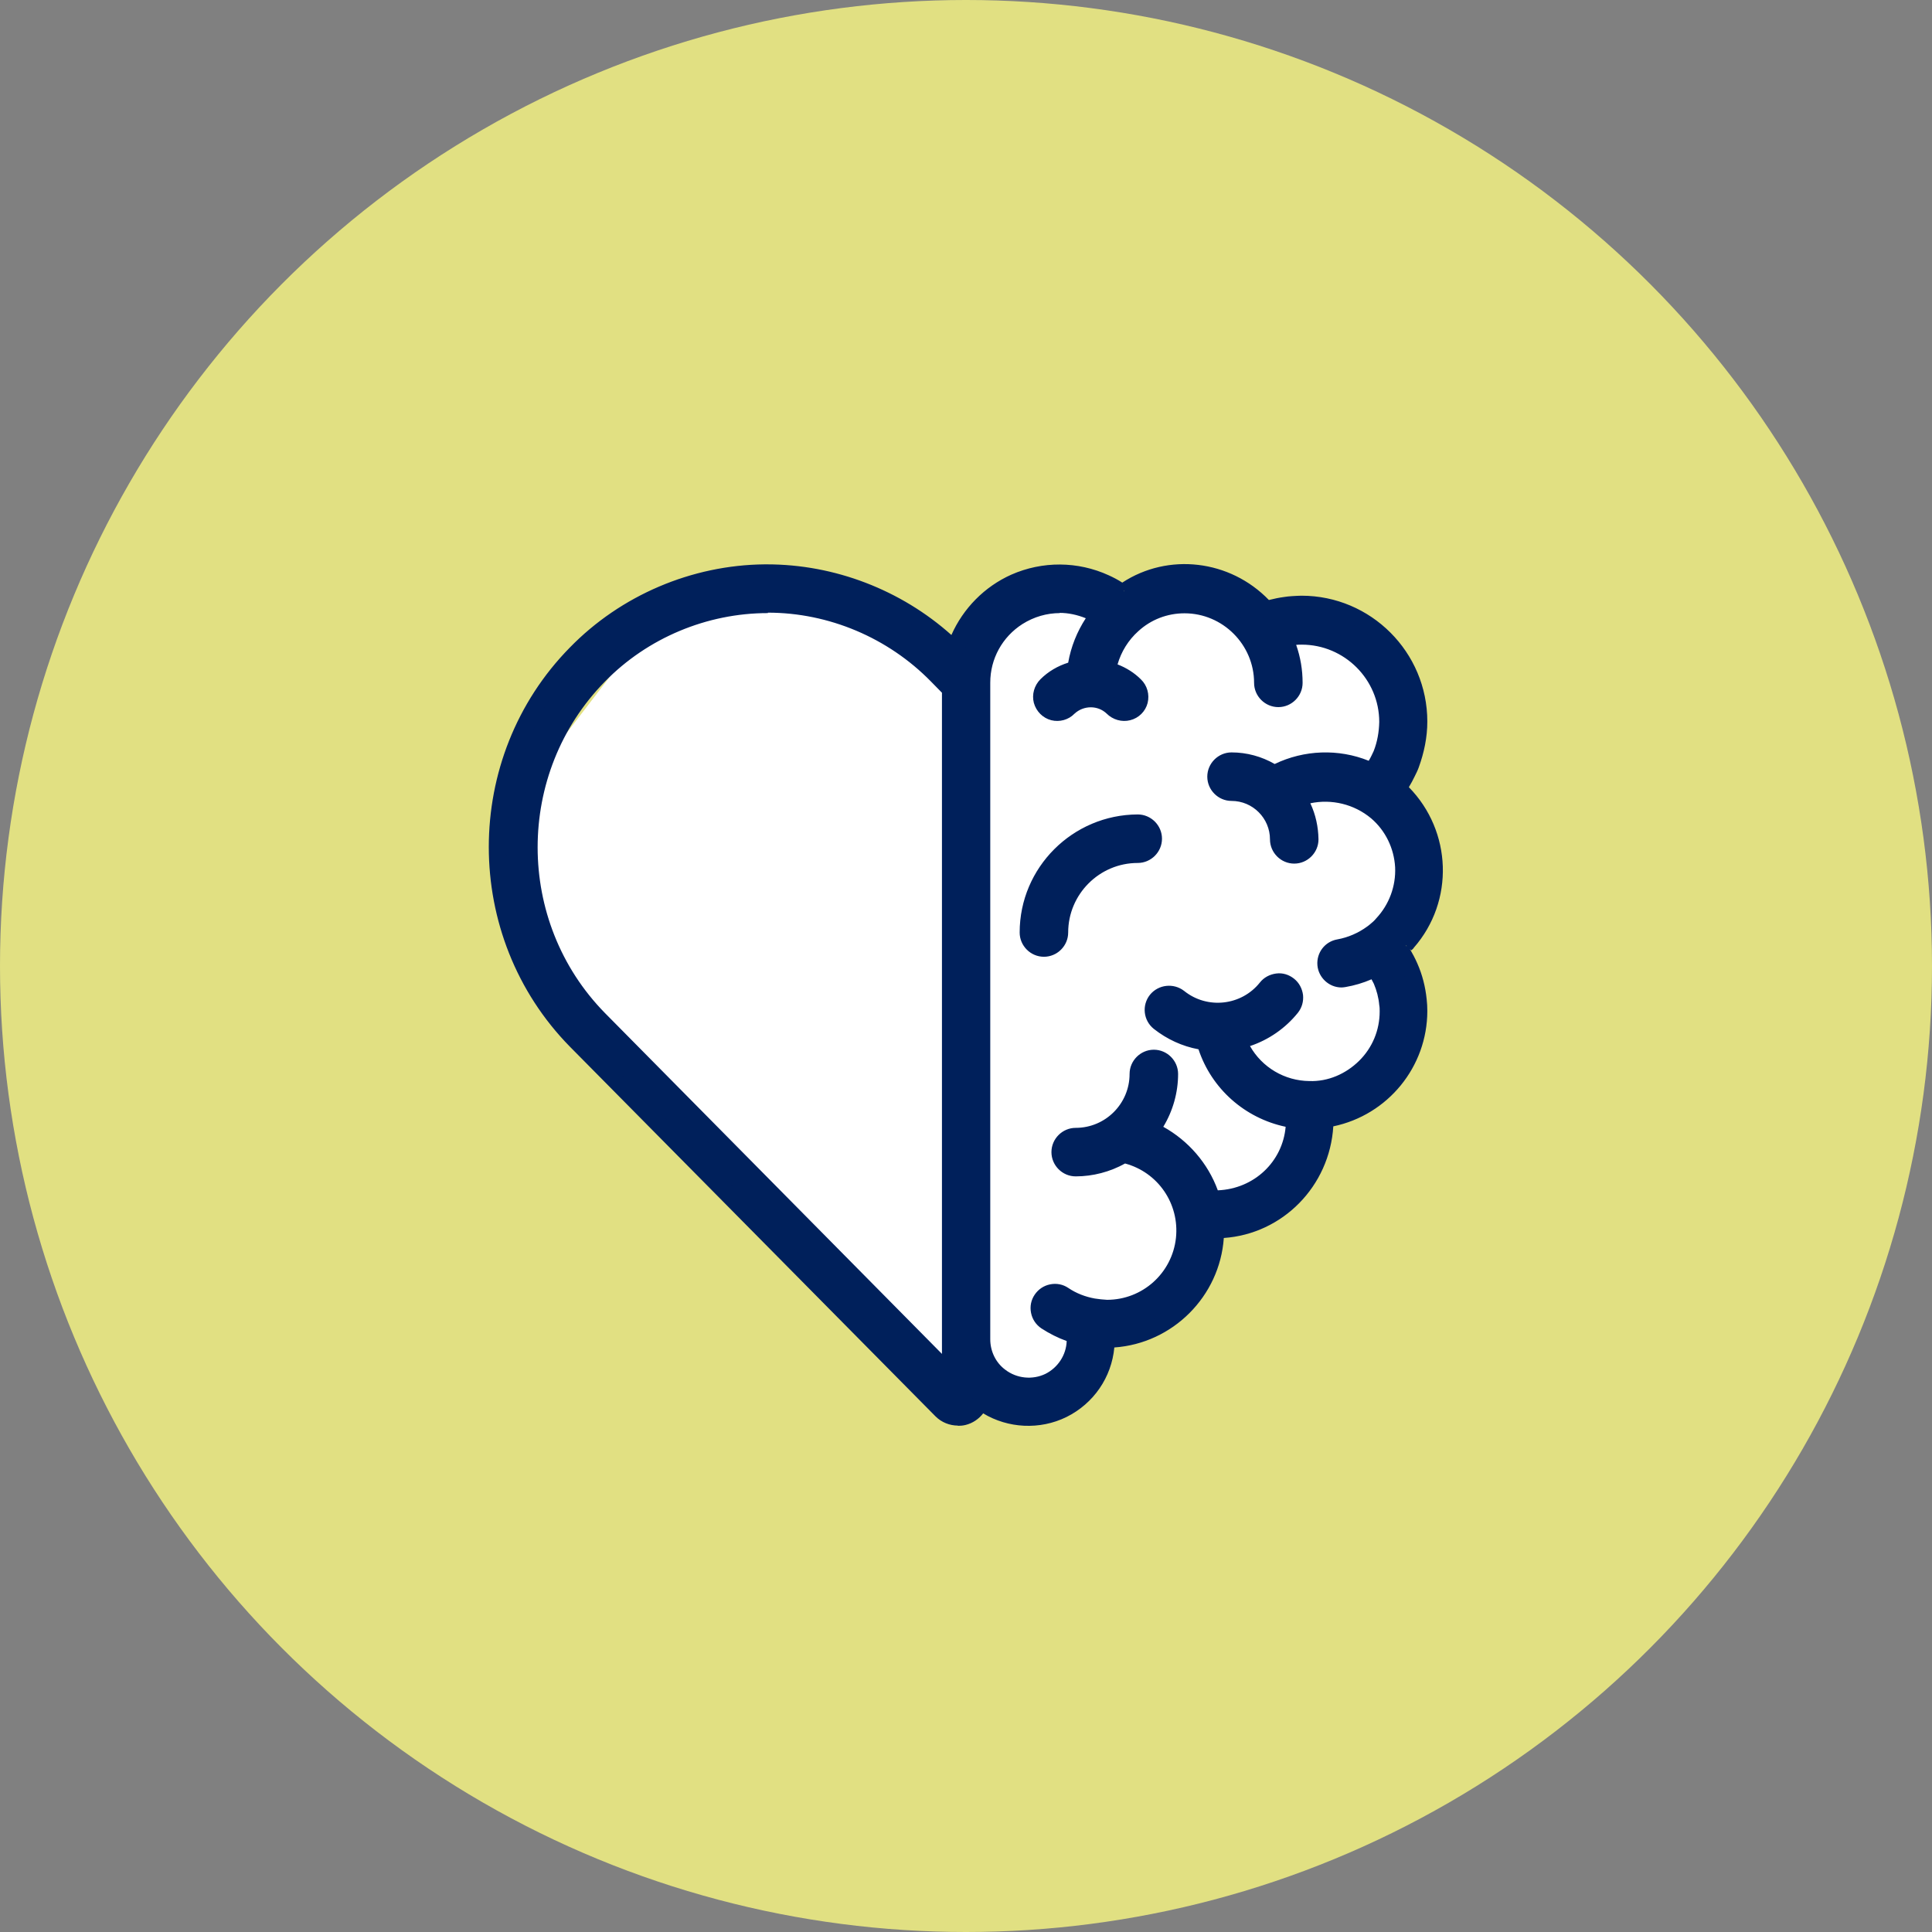 <?xml version="1.0" encoding="UTF-8"?><svg id="Layer_2" xmlns="http://www.w3.org/2000/svg" viewBox="0 0 90 90"><rect x="0" y="0" width="90" height="90" fill="#808080" stroke="none"/><defs><style>.cls-1{fill:#fff;}.cls-2{fill:#e1e082;}.cls-3{fill:#00205b;}</style></defs><g id="Layer_3"><g><circle id="Ellipse_46" class="cls-2" cx="45" cy="45" r="45"/><g><polygon class="cls-1" points="44.66 31.29 37.79 27.54 30.69 28.55 24.6 36.49 24.6 43.67 30.63 51.76 44.66 64.96 47.5 65.58 49.46 64.44 51.54 61.98 55.02 59.33 55.55 56.79 60.41 54.96 61.74 52.13 65.78 48.88 64.41 44.17 65.55 41.86 65.34 37.52 64.23 36.15 65.55 33.15 62.93 29.1 60.03 29.25 56.35 27.23 51.58 28.58 47.9 26.5 44.66 31.29"/><g id="_011---Mental-Health"><g id="Shape"><path class="cls-3" d="m65.54,43.93s0-.01.01-.02c1.86-2.09,1.68-5.3-.41-7.17h0s0-.01,0-.01c.16-.24.31-.48.43-.74.06-.12.12-.25.17-.38.24-.64.37-1.31.38-1.99,0-3.02-2.45-5.46-5.46-5.46-.13,0-.27,0-.41.02-.13,0-.25.03-.36.04-.3.04-.6.11-.89.2h0s0-.02-.01-.02c-1.67-1.87-4.45-2.24-6.54-.87-.02.01-.04.01-.06.03s-.05.04-.07.06c0,0-.01,0-.02.01-.25-.17-.51-.32-.78-.45-1.33-.61-2.87-.62-4.21-.03-1.34.6-2.36,1.75-2.79,3.15-2.36-2.33-5.55-3.62-8.86-3.59-3.31.03-6.48,1.38-8.79,3.75-4.92,5.01-4.92,13.04,0,18.04l17.02,17.22c.27.27.66.37,1.03.28s.66-.37.78-.74c0,0,.01.01.02.02,1.1.85,2.58.99,3.83.38s2.03-1.88,2.03-3.27c2.81,0,5.09-2.28,5.1-5.1,2.81,0,5.09-2.28,5.1-5.1v-.05s.03,0,.05,0,.04,0,.06,0,.02-.01.04-.01c2.44-.43,4.22-2.54,4.22-5.02,0-.17,0-.33-.03-.5-.05-.54-.19-1.06-.4-1.55-.13-.28-.27-.55-.43-.8.08-.07.15-.15.22-.23.02-.02.05-.05.08-.07h0Zm-21.28,20.11l-16.39-16.58c-4.36-4.44-4.36-11.56,0-16,2.07-2.12,4.91-3.32,7.88-3.32s5.8,1.2,7.88,3.32l.64.64v31.93h0Zm20.09-18.41c.15.35.25.72.29,1.11h0c.01.12.02.24.02.35,0,.97-.39,1.9-1.08,2.58s-1.62,1.06-2.59,1.06c-1.47,0-2.8-.91-3.34-2.29.98-.21,1.86-.75,2.48-1.54.25-.31.2-.77-.11-1.02-.31-.25-.77-.2-1.02.11-1,1.26-2.84,1.46-4.09.46-.31-.25-.77-.2-1.02.11s-.2.77.11,1.02c.62.49,1.35.8,2.14.91.54,1.93,2.18,3.35,4.16,3.63,0,.02,0,.04,0,.06,0,2.01-1.63,3.64-3.64,3.64-.08,0-.15-.02-.23-.02-.44-1.42-1.47-2.59-2.83-3.2.57-.75.87-1.67.87-2.61,0-.4-.33-.73-.73-.73s-.73.33-.73.73c0,1.61-1.3,2.91-2.91,2.91-.4,0-.73.33-.73.73s.33.73.73.73c.79,0,1.57-.22,2.24-.63,1.81.4,3.03,2.1,2.83,3.94s-1.76,3.24-3.62,3.24c-.21,0-.42-.02-.63-.06-.49-.08-.97-.27-1.38-.55-.34-.22-.79-.13-1.01.2s-.13.79.2,1.01c.42.28.87.49,1.35.63,0,.07.01.14.01.22,0,.83-.47,1.59-1.22,1.96s-1.64.28-2.3-.24c-.54-.41-.86-1.05-.85-1.73v-30.59c0-1.24.63-2.4,1.68-3.07,1.05-.67,2.36-.76,3.49-.24.1.05.2.1.3.16-.58.73-.94,1.61-1.06,2.53-.52.11-.99.37-1.37.74-.19.18-.27.45-.2.71.07.25.27.45.52.52.25.07.53,0,.71-.2.58-.55,1.48-.55,2.06,0,.18.19.45.27.71.2s.45-.27.52-.52c.07-.25,0-.53-.2-.71-.36-.35-.8-.59-1.28-.71.13-.82.54-1.56,1.16-2.12h0c.66-.61,1.53-.94,2.42-.94,2.01,0,3.64,1.63,3.64,3.64,0,.4.33.73.73.73s.73-.33.73-.73c0-.72-.16-1.43-.45-2.09.08-.02.17-.04.25-.05s.17-.03.25-.03c.1,0,.21-.01.31-.01,2.21,0,4,1.79,4.01,4.01,0,.51-.11,1.02-.29,1.5-.03.08-.07.16-.11.24-.1.2-.21.39-.34.57-1.45-.69-3.13-.65-4.55.11-.59-.39-1.29-.6-2-.6-.4,0-.73.33-.73.73s.33.73.73.73c1.21,0,2.18.98,2.18,2.18,0,.4.33.73.73.73s.73-.33.73-.73c0-.68-.2-1.35-.57-1.93,1.25-.46,2.65-.22,3.67.64.75.65,1.2,1.57,1.26,2.56.05.99-.31,1.96-.99,2.67-.1.11-.21.21-.32.3-.05.04-.11.08-.16.13-.46.35-1,.58-1.57.68-.37.06-.64.4-.6.78s.35.67.72.67c.04,0,.08,0,.12-.01.5-.09.99-.25,1.44-.49.14.23.28.48.32.56h0Z"/><path class="cls-3" d="m44.63,66.41c-.39,0-.77-.15-1.05-.43l-17.03-17.22c-5.04-5.13-5.04-13.48,0-18.6,2.37-2.43,5.68-3.84,9.07-3.87h.11c3.15,0,6.24,1.19,8.59,3.29.55-1.24,1.54-2.25,2.79-2.81,1.45-.64,3.1-.63,4.54.03.22.1.43.21.63.34,2.14-1.4,5.01-1.07,6.83.81.24-.06.48-.11.71-.14.11-.02.24-.03.37-.04.19-.01.32-.02.44-.02,3.23,0,5.86,2.63,5.86,5.86,0,.74-.15,1.45-.4,2.14-.05.14-.12.28-.19.42-.08.17-.17.33-.27.5,2.01,2.05,2.13,5.31.23,7.48,0,.01-.02.03-.03.04,0,0,0,.01-.02.02,0,.01-.06.05-.07.06l-.06-.06c.12.21.24.43.34.66.24.54.38,1.1.44,1.68.02.18.03.36.03.54,0,2.61-1.84,4.85-4.38,5.38-.17,2.79-2.36,5.01-5.1,5.2-.19,2.72-2.38,4.91-5.1,5.1-.13,1.39-.96,2.61-2.23,3.24-1.24.61-2.72.53-3.88-.17-.2.26-.49.46-.82.54-.12.03-.24.04-.36.04Zm-8.89-39.32h-.1c-3.18.03-6.29,1.35-8.51,3.63-4.74,4.82-4.74,12.67,0,17.49l17.02,17.22c.17.16.41.23.65.17.24-.06.42-.24.49-.47.04-.12.13-.22.25-.26.12-.04.25-.02.36.05,1,.77,2.34.91,3.44.36,1.11-.55,1.81-1.67,1.81-2.91,0-.11.04-.21.12-.28s.18-.12.28-.12c2.59,0,4.7-2.11,4.7-4.7,0-.22.18-.4.4-.4,2.59,0,4.7-2.11,4.7-4.7,0-.22.18-.45.4-.45,2.33-.42,3.97-2.36,3.97-4.65,0-.15,0-.3-.02-.46-.05-.5-.17-.98-.37-1.43-.12-.26-.25-.51-.41-.75-.1-.16-.07-.37.06-.5.05-.04.09-.09.13-.14,0,0,.07-.07.07-.07h.02s.04-.05.05-.07c1.72-1.93,1.55-4.9-.37-6.62-.16-.13-.19-.37-.08-.54.15-.22.29-.45.4-.69.06-.12.11-.23.16-.35.23-.6.34-1.22.35-1.86,0-2.78-2.27-5.05-5.06-5.06-.11,0-.22,0-.34.01-.16.01-.27.03-.37.04-.28.04-.56.1-.83.18-.15.05-.31,0-.41-.11-.02-.02-.03-.03-.04-.05-1.53-1.71-4.06-2.04-6-.77-.03.02-.09.05-.13.06-.14.1-.34.13-.48.03-.23-.16-.47-.3-.72-.41-1.23-.57-2.65-.58-3.88-.02-1.24.55-2.17,1.61-2.57,2.9-.04.13-.15.24-.28.27-.14.04-.28,0-.38-.1-2.24-2.21-5.32-3.47-8.47-3.47Zm29.73,16.91l.04.07h.02s-.06-.07-.06-.07Zm-.19-.2l.23.17-.07-.09-.16-.08Zm.27.14h0,0Zm0,0h0,0Zm-.31-.26l.11.09-.11-.09Zm-12.89-16.15l.03.02-.02-.03h0Zm-4.42,37.45c-.57,0-1.13-.18-1.59-.54-.64-.48-1.02-1.25-1.01-2.05v-30.58c0-1.39.7-2.66,1.86-3.41,1.17-.74,2.62-.84,3.87-.26.12.06.23.12.34.19.1.06.16.16.18.27s0,.23-.08.32c-.53.67-.87,1.48-.97,2.33-.02.17-.15.31-.31.34-.44.1-.85.32-1.17.63-.09.08-.12.21-.09.32.03.11.12.2.23.24.12.03.24,0,.32-.09.74-.71,1.89-.71,2.62-.01.09.1.22.13.33.1.11-.03.2-.12.23-.23.03-.12,0-.24-.09-.32-.31-.3-.68-.51-1.1-.61-.2-.05-.33-.25-.3-.45.15-.9.6-1.74,1.28-2.35.74-.67,1.7-1.04,2.7-1.04h0c2.22,0,4.03,1.82,4.04,4.04,0,.18.15.33.33.33s.33-.15.33-.33c0-.66-.15-1.32-.42-1.93-.05-.11-.05-.24,0-.35.06-.11.16-.19.28-.21.14-.03.21-.04.28-.05.14-.02.2-.03.27-.03.11,0,.23-.01.34-.01,2.43,0,4.4,1.98,4.4,4.4,0,.57-.12,1.12-.32,1.65-.04.1-.08.19-.13.28-.1.21-.23.42-.37.61-.11.16-.32.21-.5.13-1.33-.63-2.89-.59-4.18.1-.13.07-.29.06-.41-.02-.53-.35-1.14-.53-1.78-.53-.18,0-.33.15-.33.33s.15.33.33.33c1.42,0,2.58,1.16,2.58,2.58,0,.18.15.33.33.33s.33-.15.33-.33c0-.61-.18-1.2-.5-1.71-.06-.1-.08-.23-.04-.34s.13-.2.24-.25c1.38-.51,2.94-.24,4.07.71.83.72,1.34,1.75,1.4,2.84s-.34,2.17-1.09,2.97c-.11.12-.23.23-.35.33-.06.05-.12.09-.18.14-.51.38-1.11.64-1.74.75-.17.03-.29.18-.28.35.01.17.16.3.33.3.51-.09.96-.24,1.38-.45.19-.1.42-.03.53.15.14.24.29.5.33.59,0,0,0,0,0,.01.17.39.28.8.32,1.23.01.13.02.26.02.39,0,1.09-.43,2.1-1.2,2.87-.77.76-1.78,1.17-2.85,1.17h-.02c-1.65-.01-3.1-1.01-3.71-2.54-.04-.11-.04-.23.02-.33.06-.1.15-.18.27-.2.89-.19,1.69-.69,2.26-1.4.06-.07.08-.15.07-.24,0-.09-.05-.16-.12-.22-.07-.06-.16-.08-.24-.07-.09,0-.17.05-.22.12-1.14,1.42-3.23,1.66-4.66.52-.14-.11-.35-.09-.46.05-.11.14-.09.35.05.46.56.45,1.23.73,1.94.82.16.02.29.13.33.29.5,1.78,2.01,3.09,3.83,3.35.2.03.34.2.34.4,0,2.28-1.81,4.09-4.04,4.1-.07,0-.12,0-.18-.01-.16-.02-.38-.14-.43-.29-.4-1.32-1.36-2.39-2.61-2.95-.11-.05-.19-.15-.22-.27-.03-.12,0-.24.07-.34.51-.68.79-1.52.79-2.37,0-.18-.15-.33-.33-.33s-.33.15-.33.33c0,1.83-1.49,3.31-3.31,3.31-.18,0-.33.15-.33.33s.15.33.33.33c.72,0,1.42-.2,2.04-.57.09-.05.19-.07.29-.05,2.02.44,3.37,2.32,3.14,4.38-.22,2.05-1.95,3.59-4.01,3.59h0c-.24,0-.47-.02-.7-.07-.55-.09-1.07-.3-1.53-.61-.07-.05-.16-.06-.25-.05-.09.02-.16.07-.21.14-.05.07-.07.16-.05.25.02.09.07.16.14.21.38.26.8.45,1.24.58.16.05.27.18.28.35,0,.11.02.18.02.26,0,.98-.56,1.89-1.44,2.32-.36.17-.74.26-1.13.26Zm1.45-36.42c-.61,0-1.21.17-1.75.51-.94.6-1.5,1.62-1.5,2.73v30.59c0,.55.25,1.08.69,1.41.54.42,1.28.49,1.88.2.58-.29.97-.88.99-1.53-.42-.15-.81-.35-1.18-.59-.25-.17-.42-.42-.48-.72-.06-.3,0-.6.17-.85.17-.25.42-.42.72-.48.3-.06.6,0,.85.17.37.25.79.41,1.23.49.19.03.38.05.57.06h0c1.65,0,3.03-1.24,3.21-2.88.17-1.6-.84-3.06-2.37-3.47-.7.39-1.5.6-2.3.6-.62,0-1.13-.51-1.13-1.13s.51-1.13,1.13-1.13c1.39,0,2.51-1.13,2.51-2.51,0-.62.51-1.13,1.13-1.13s1.13.51,1.13,1.13c0,.86-.24,1.72-.69,2.46,1.17.65,2.08,1.7,2.54,2.96,1.7-.07,3.02-1.34,3.16-2.96-1.9-.4-3.45-1.77-4.06-3.61-.76-.14-1.47-.47-2.08-.95-.49-.39-.57-1.1-.18-1.59.39-.48,1.1-.56,1.59-.18,1.08.87,2.67.69,3.53-.39.19-.24.46-.38.76-.42.3-.04.59.05.83.24.24.19.38.46.42.76.03.3-.05.59-.24.83-.58.72-1.36,1.26-2.23,1.55.56.99,1.61,1.62,2.77,1.63.86.03,1.69-.33,2.31-.94.62-.61.96-1.43.96-2.3,0-.1,0-.2-.02-.3-.03-.35-.12-.68-.25-.99-.02-.04-.06-.12-.11-.21-.39.17-.8.29-1.21.36-.06.01-.13.02-.19.02-.58,0-1.07-.46-1.12-1.03-.05-.59.35-1.11.93-1.21.5-.09.98-.3,1.39-.6.05-.04.1-.07.14-.11.1-.08.2-.17.28-.27.6-.64.92-1.5.88-2.38-.05-.88-.45-1.71-1.12-2.28-.79-.66-1.84-.91-2.83-.7.25.53.37,1.1.38,1.68,0,.62-.51,1.13-1.13,1.13s-1.13-.51-1.13-1.13c0-.98-.8-1.79-1.79-1.79-.62,0-1.13-.51-1.13-1.13s.51-1.13,1.13-1.13c.71,0,1.4.19,2.01.54,1.37-.66,2.97-.72,4.38-.15.05-.08.09-.16.13-.24.04-.08.07-.14.1-.21.17-.43.25-.89.26-1.36,0-1.98-1.62-3.6-3.61-3.6-.09,0-.18,0-.26.01.2.57.3,1.16.3,1.77,0,.62-.51,1.13-1.13,1.13s-1.13-.51-1.13-1.13c0-1.78-1.46-3.24-3.24-3.24-.8,0-1.56.29-2.15.83-.47.42-.8.96-.97,1.55.41.16.78.39,1.09.7.29.28.41.7.31,1.1-.1.39-.41.7-.81.8-.39.1-.81-.02-1.1-.31-.41-.39-1.07-.39-1.5.01-.27.28-.69.4-1.08.3-.39-.1-.7-.41-.81-.81-.1-.39.02-.81.31-1.1.36-.36.81-.62,1.29-.77.13-.74.41-1.44.82-2.07-.4-.16-.81-.25-1.23-.25Zm-5.1,35.89c-.11,0-.21-.04-.28-.12l-16.39-16.58c-4.49-4.57-4.49-11.99,0-16.56,2.13-2.18,5.11-3.44,8.16-3.44h0c3.05,0,6.03,1.25,8.16,3.44l.63.64c.07.07.11.18.11.28v31.93c0,.16-.1.31-.25.37-.05.02-.1.03-.15.03Zm-8.51-35.89c-2.84,0-5.61,1.16-7.59,3.19-4.18,4.26-4.18,11.18,0,15.44l15.7,15.88v-30.8s-.52-.53-.52-.53c-1.99-2.03-4.75-3.2-7.59-3.2Z"/></g><g id="Path"><path class="cls-3" d="m53,38.34c-2.81,0-5.09,2.28-5.1,5.1,0,.4.33.73.73.73s.73-.33.73-.73c0-2.01,1.63-3.64,3.64-3.64.4,0,.73-.33.73-.73s-.33-.73-.73-.73Z"/><path class="cls-3" d="m48.63,44.57c-.62,0-1.13-.51-1.13-1.13,0-3.03,2.47-5.49,5.5-5.5h0c.62,0,1.13.51,1.13,1.13s-.51,1.13-1.13,1.13c-1.79,0-3.24,1.46-3.24,3.24,0,.62-.51,1.13-1.13,1.13Zm4.37-5.83c-2.59,0-4.7,2.11-4.7,4.7,0,.18.15.33.33.33s.33-.15.33-.33c0-2.23,1.82-4.04,4.04-4.04.18,0,.33-.15.33-.33s-.15-.33-.33-.33h0Z"/></g></g></g></g></g></svg>
